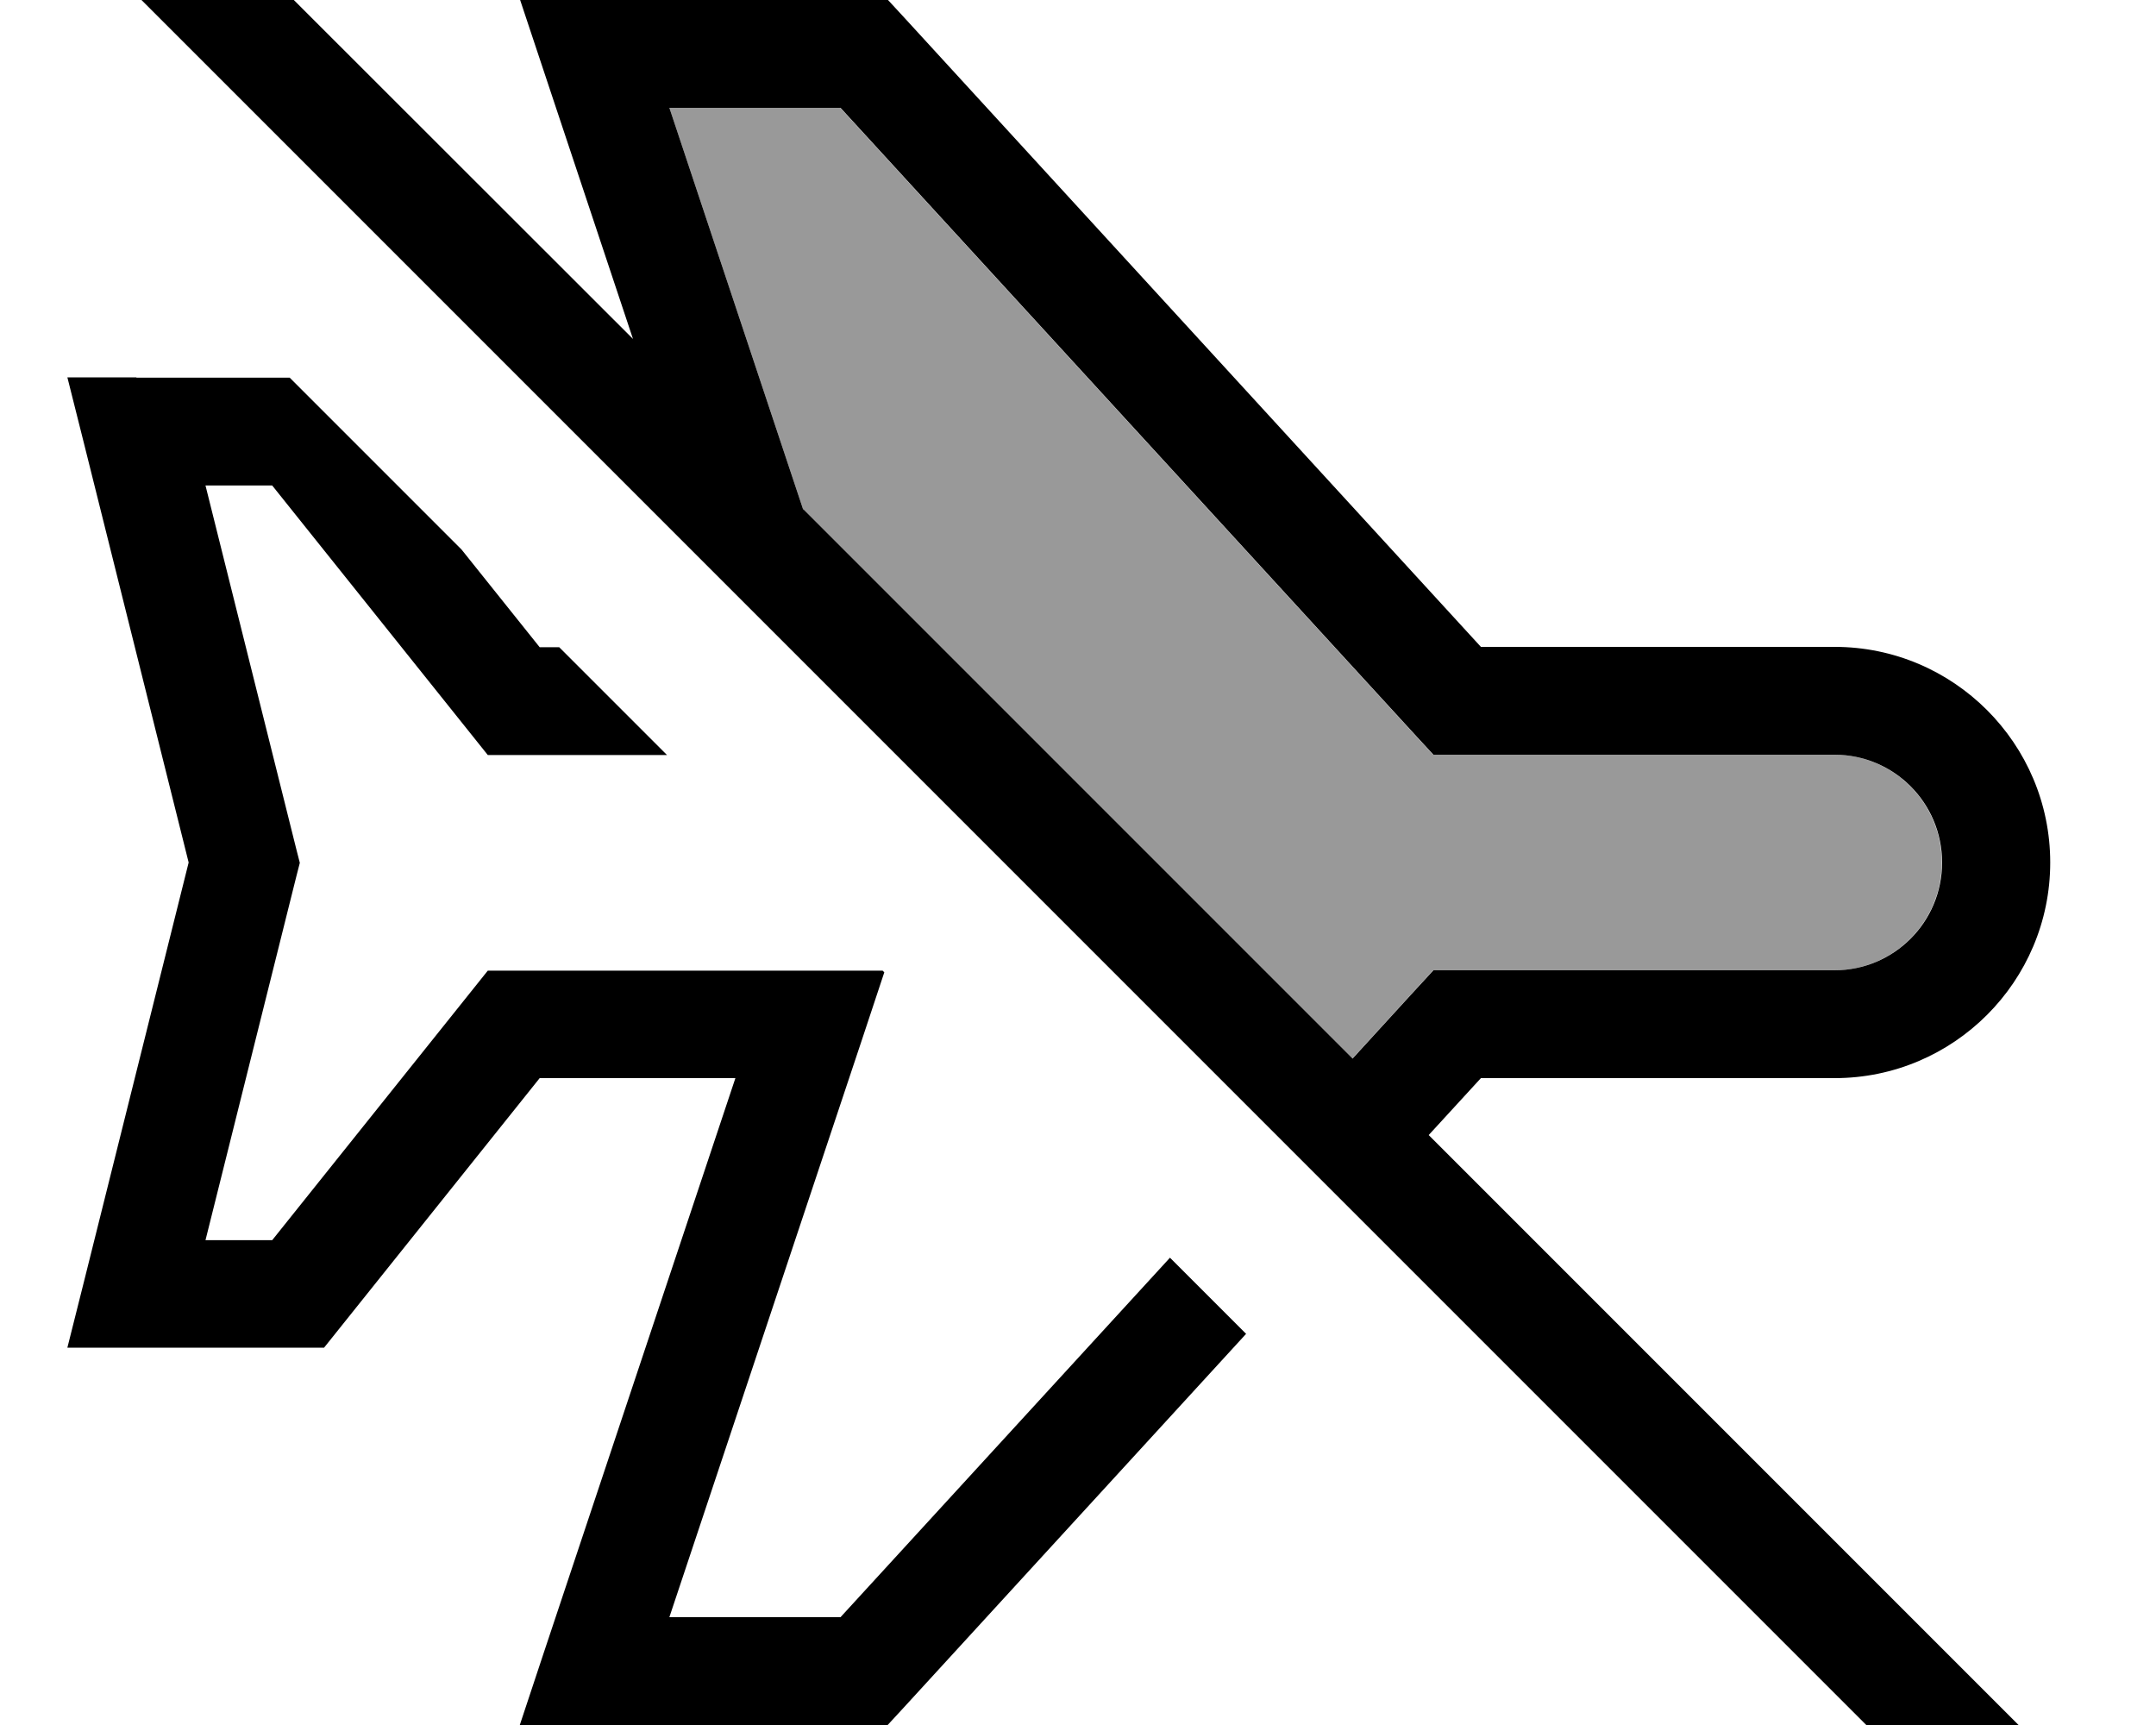 <svg xmlns="http://www.w3.org/2000/svg" viewBox="0 0 640 512"><!--! Font Awesome Pro 7.0.0 by @fontawesome - https://fontawesome.com License - https://fontawesome.com/license (Commercial License) Copyright 2025 Fonticons, Inc. --><path style="fill:currentColor;opacity:.4" d="M198.7 32l39.7 119.2 163 163c15.3-16.7 23.3-25.4 24-26.2l119 0c17.7 0 32-14.3 32-32s-14.3-32-32-32l-119 0-4.8-5.2-171.2-186.8-50.8 0z"/><path style="fill:currentColor;opacity:1" d="M68-19.2l-11.3-11.3-22.6 22.6 11.3 11.3 527.8 527.8 11.3 11.3 22.6-22.6-11.3-11.3-171.7-171.7 15.5-16.9 105 0c35.3 0 64-28.7 64-64s-28.7-64-64-64l-105 0-171.2-186.8-4.8-5.2-109.2 0c1.4 4.3 12.6 37.8 33.5 100.6L68-19.2zM238.4 151.2l-39.7-119.2 50.8 0 171.2 186.8 4.8 5.2 119 0c17.7 0 32 14.3 32 32s-14.3 32-32 32l-119 0c-.8 .8-8.8 9.6-24 26.2l-163-163zM40.5 112l-20.5 0 5 19.9 31 124.1-31 124.1-5 19.9 76.2 0 4.8-6 59.2-74 58.1 0-57 170.9-7 21.1 109.2 0 4.8-5.2 101.6-110.9-22.6-22.6-97.8 106.7-50.8 0 57-170.9 6.8-20.5-.5-.5-117.2 0-4.8 6-59.2 74-19.8 0 27-108.1 1-3.9-1-3.9-27-108.1 19.8 0 59.2 74 4.8 6 53.2 0-32-32-5.8 0-23.2-29-51-51-45.5 0z"/></svg>